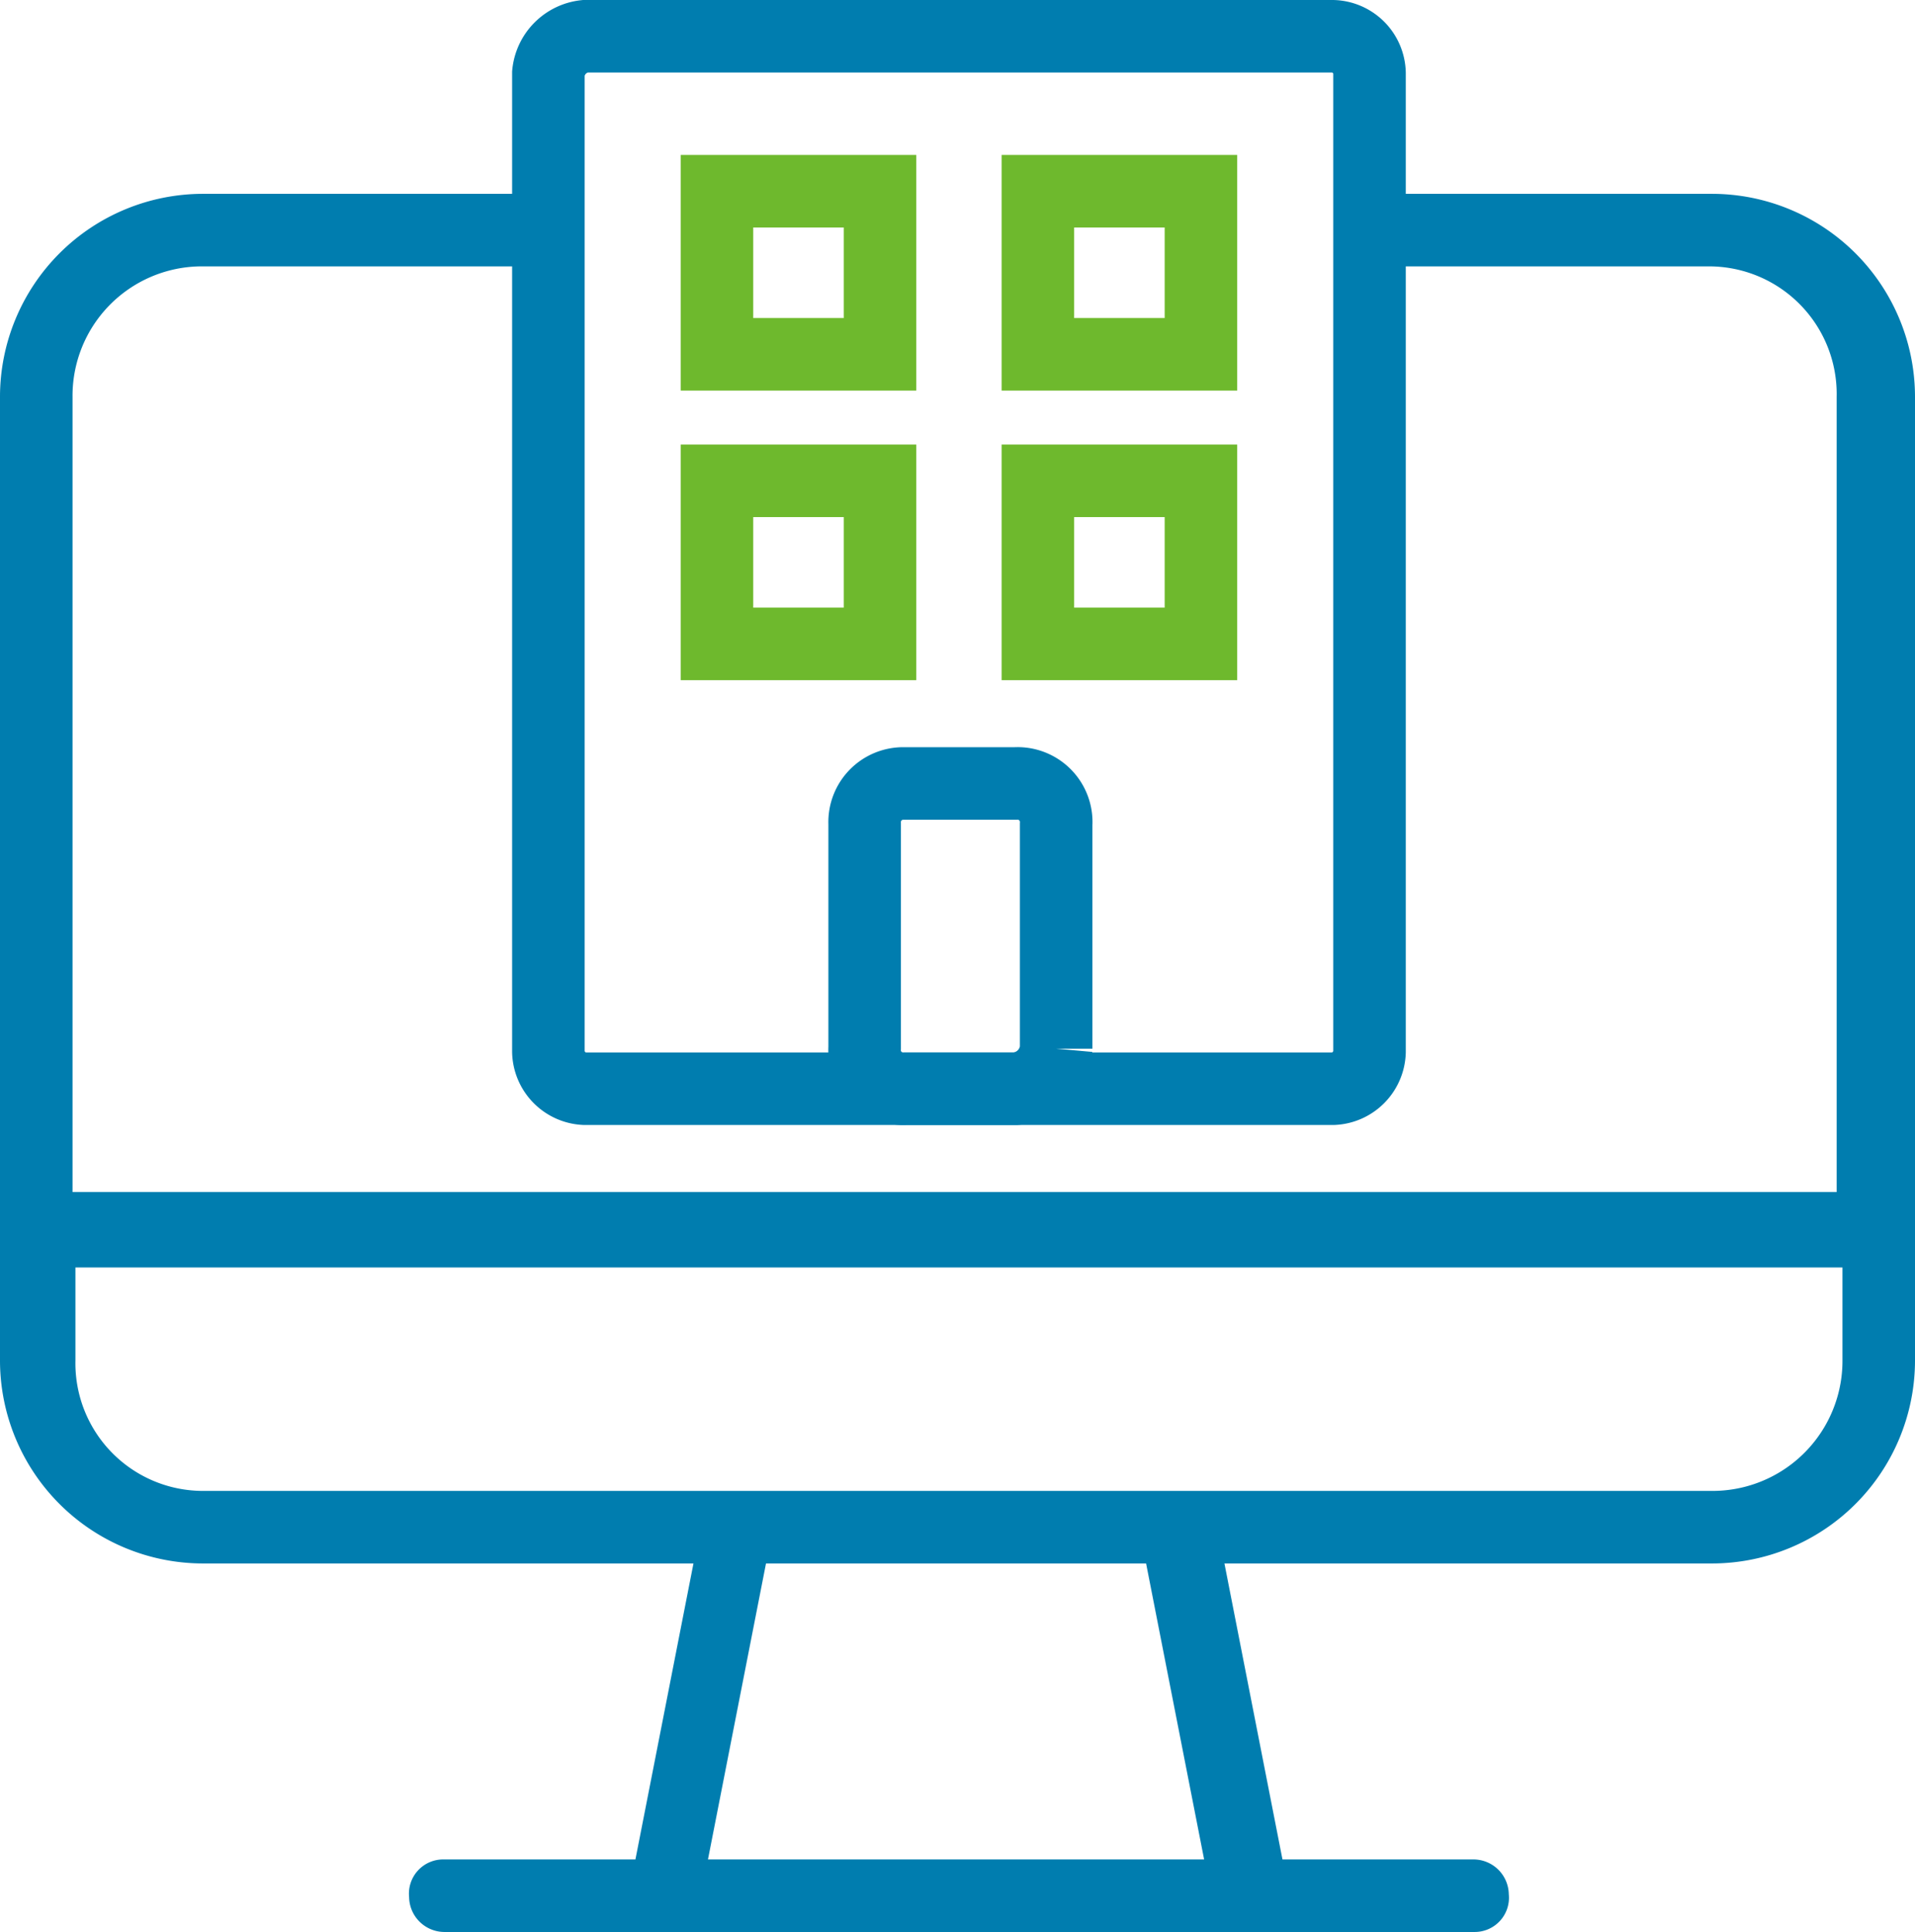 <svg id="レイヤー_1" data-name="レイヤー 1" xmlns="http://www.w3.org/2000/svg" width="66" height="66.58" viewBox="0 0 66 66.58"><defs><style>.cls-1,.cls-2{fill:none;stroke-miterlimit:10;stroke-width:2.5px;}.cls-1{stroke:#007daf;}.cls-2{stroke:#6eb92d;}.cls-3{fill:#007daf;}</style></defs><g id="オフィス"><path class="cls-1" d="M35,37.52h-3.8a1.33,1.33,0,0,1-1.4-1.41V28.38A1.33,1.33,0,0,1,31.15,27H35a1.33,1.33,0,0,1,1.4,1.41v7.73A1.52,1.52,0,0,1,35,37.52Z"/><path class="cls-1" d="M18.9,36.25a1.31,1.31,0,0,0,1.26,1.27H45.94a1.31,1.31,0,0,0,1.26-1.27V2.52a1.3,1.3,0,0,0-1.26-1.27H20.16A1.42,1.42,0,0,0,18.9,2.52Z"/><rect class="cls-2" x="24.71" y="6.59" width="5.62" height="5.62"/><rect class="cls-2" x="35.77" y="6.59" width="5.62" height="5.62"/><rect class="cls-2" x="24.71" y="16.57" width="5.62" height="5.62"/><rect class="cls-2" x="35.77" y="16.57" width="5.62" height="5.62"/><path class="cls-1" d="M27.2,10.39"/></g><path class="cls-3" d="M59,6.68H48.43v2.5H58.9a4.4,4.4,0,0,1,4.4,4.5v27.4H2.5V13.68a4.46,4.46,0,0,1,4.4-4.5H17.67V6.68H7a7,7,0,0,0-7,7v33.2a7,7,0,0,0,7,7H23.9l-2,10.2H15.3a1.18,1.18,0,0,0-1.2,1.3,1.22,1.22,0,0,0,1.2,1.2H50.8a1.18,1.18,0,0,0,1.2-1.3,1.22,1.22,0,0,0-1.2-1.2H44.2l-2-10.2H59a7,7,0,0,0,7-7V13.68A7,7,0,0,0,59,6.68ZM24.4,64.08l2-10.2H39.5l2,10.2Zm39.1-17.2a4.48,4.48,0,0,1-4.5,4.5H7a4.4,4.4,0,0,1-4.4-4.5v-3.2H63.5Z"/></svg>